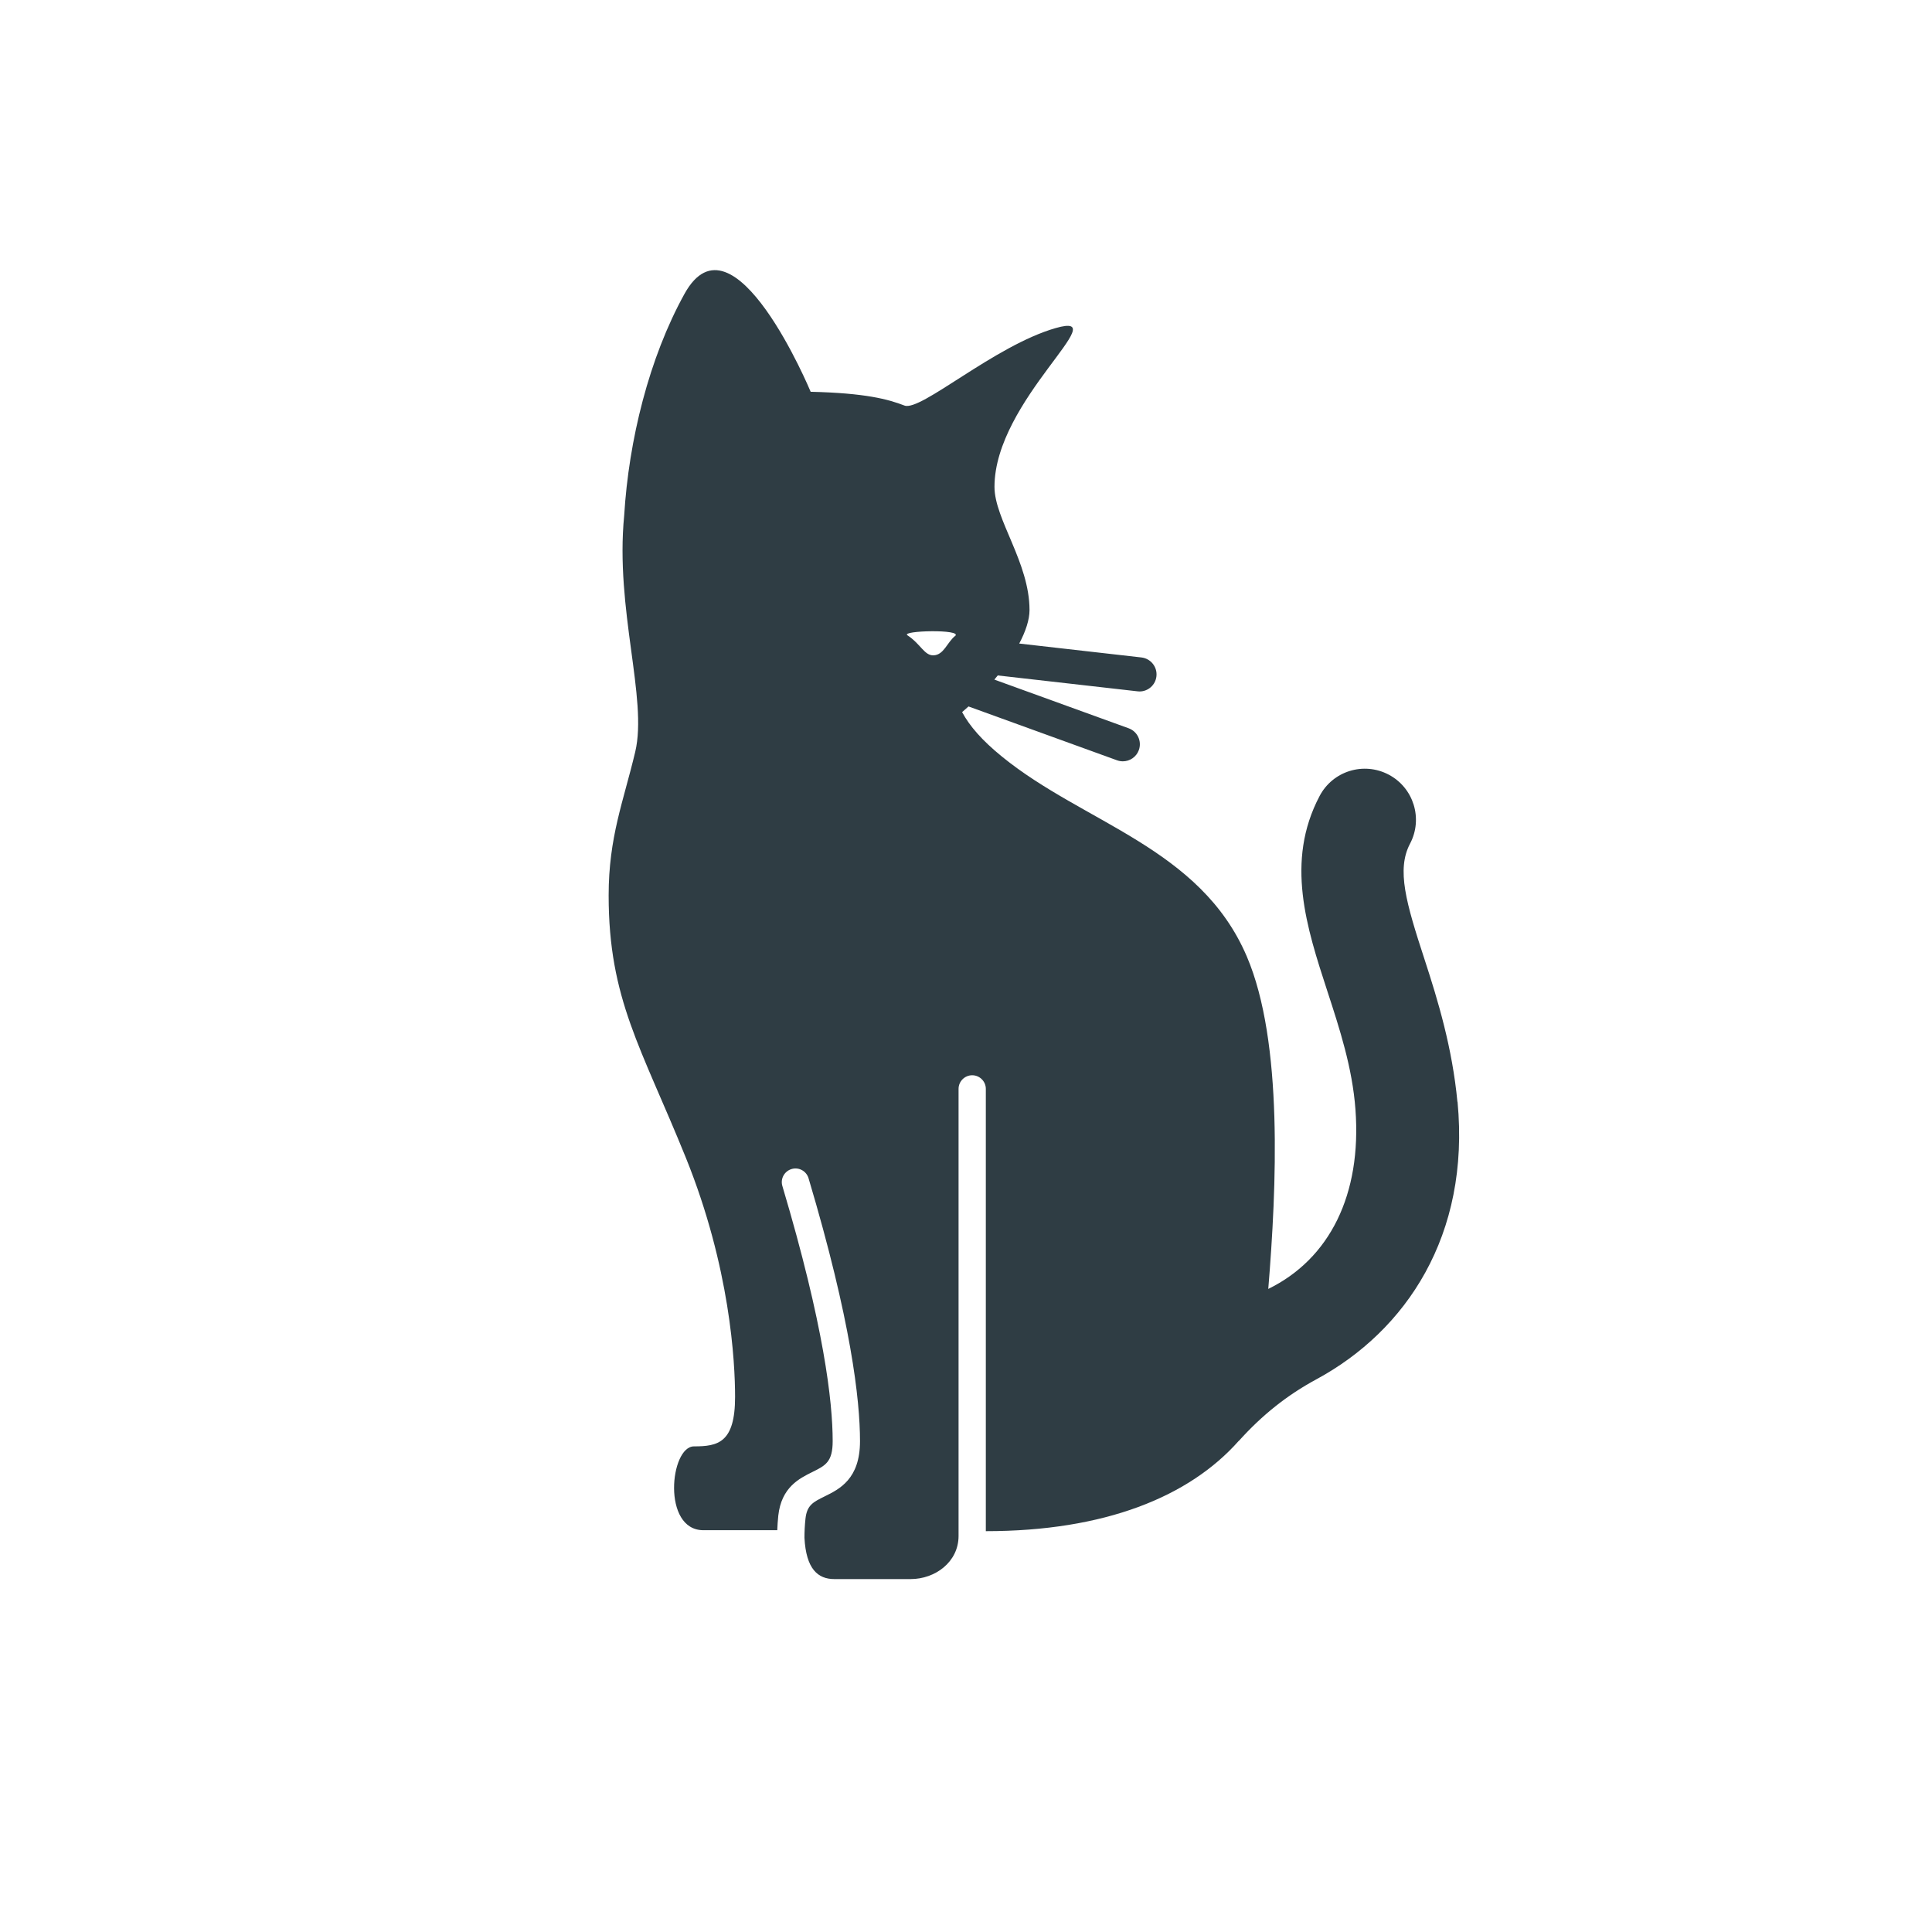 <?xml version="1.0" encoding="UTF-8"?>
<svg id="Katze" xmlns="http://www.w3.org/2000/svg" version="1.1" viewBox="0 0 283.46 283.46">
  <defs>
    <style>
      .cls-1 {
        fill: #2f3d44;
        stroke-width: 0px;
      }
    </style>
  </defs>
  <path class="cls-1" d="M213.83,161.66c-.75-7.92-2.84-14.82-4.82-20.89-2.71-8.3-4.14-13.18-2.13-16.99,1.93-3.66.53-8.2-3.14-10.13-3.67-1.93-8.2-.53-10.13,3.14-5.07,9.62-1.91,19.29,1.14,28.64,1.8,5.52,3.67,11.23,4.12,17.35.93,12.49-3.78,21.92-12.79,26.33,1.21-14.83,2.22-36.23-3.15-48.78-6.83-15.98-23.89-19.52-35.92-29.32-2.95-2.4-4.76-4.5-5.85-6.53.32-.27.63-.55.94-.83l21.79,7.9c.28.1.57.15.85.15,1.02,0,1.98-.63,2.35-1.65.47-1.3-.2-2.73-1.5-3.2l-19.7-7.14c.17-.2.34-.4.5-.61l20.51,2.33c.1.01.19.02.29.02,1.25,0,2.34-.94,2.48-2.22.16-1.37-.83-2.61-2.2-2.77l-17.93-2.04c.95-1.8,1.51-3.5,1.51-4.91,0-6.97-5.14-13.32-5.14-18.08,0-12.74,17.98-25.87,8.99-23.3-8.99,2.57-19.81,12.29-22.2,11.37-2.39-.92-5.69-1.83-13.76-2.02,0,0-11.36-27.3-18.51-14.37-5.21,9.42-8.18,21.48-8.85,32.52h0c-1.35,13.76,3.47,26.87,1.62,34.68-1.73,7.29-3.9,12.49-3.9,21.06,0,15.25,4.78,22.3,11.32,38.47,6.53,16.15,7.23,30.02,7.23,35.11,0,6.74-2.52,7.26-6.03,7.26s-4.74,12.3,1.39,12.3h10.83c.03-.68.07-1.39.15-2.14.46-4.16,3.08-5.45,5-6.4,1.92-.95,2.98-1.47,2.98-4.53,0-5.78-1.28-16.97-7.38-37.43-.32-1.06.29-2.17,1.35-2.49,1.06-.32,2.17.29,2.49,1.35,6.24,20.93,7.55,32.53,7.55,38.58,0,5.55-3.01,7.03-5.21,8.11-1.66.82-2.57,1.27-2.79,3.25-.11,1.02-.15,1.95-.15,2.81.24,4.6,1.98,6.06,4.38,6.06h11.21c3.58,0,7.02-2.5,7.02-6.33v-65.59c0-1.1.9-2,2-2s2,.9,2,2v64.89c17.38,0,29.82-5.01,37.12-13.26,0,0,.01,0,.02,0,3.39-3.76,7.03-6.68,11.36-9.02,13.16-7.12,22.57-21.13,20.71-40.72ZM140.11,93.32c-1.17.97-1.63,2.75-3.12,2.83-1.36.07-1.89-1.65-3.85-2.94-1.07-.7,8.24-.93,6.98.12Z"/>
</svg>